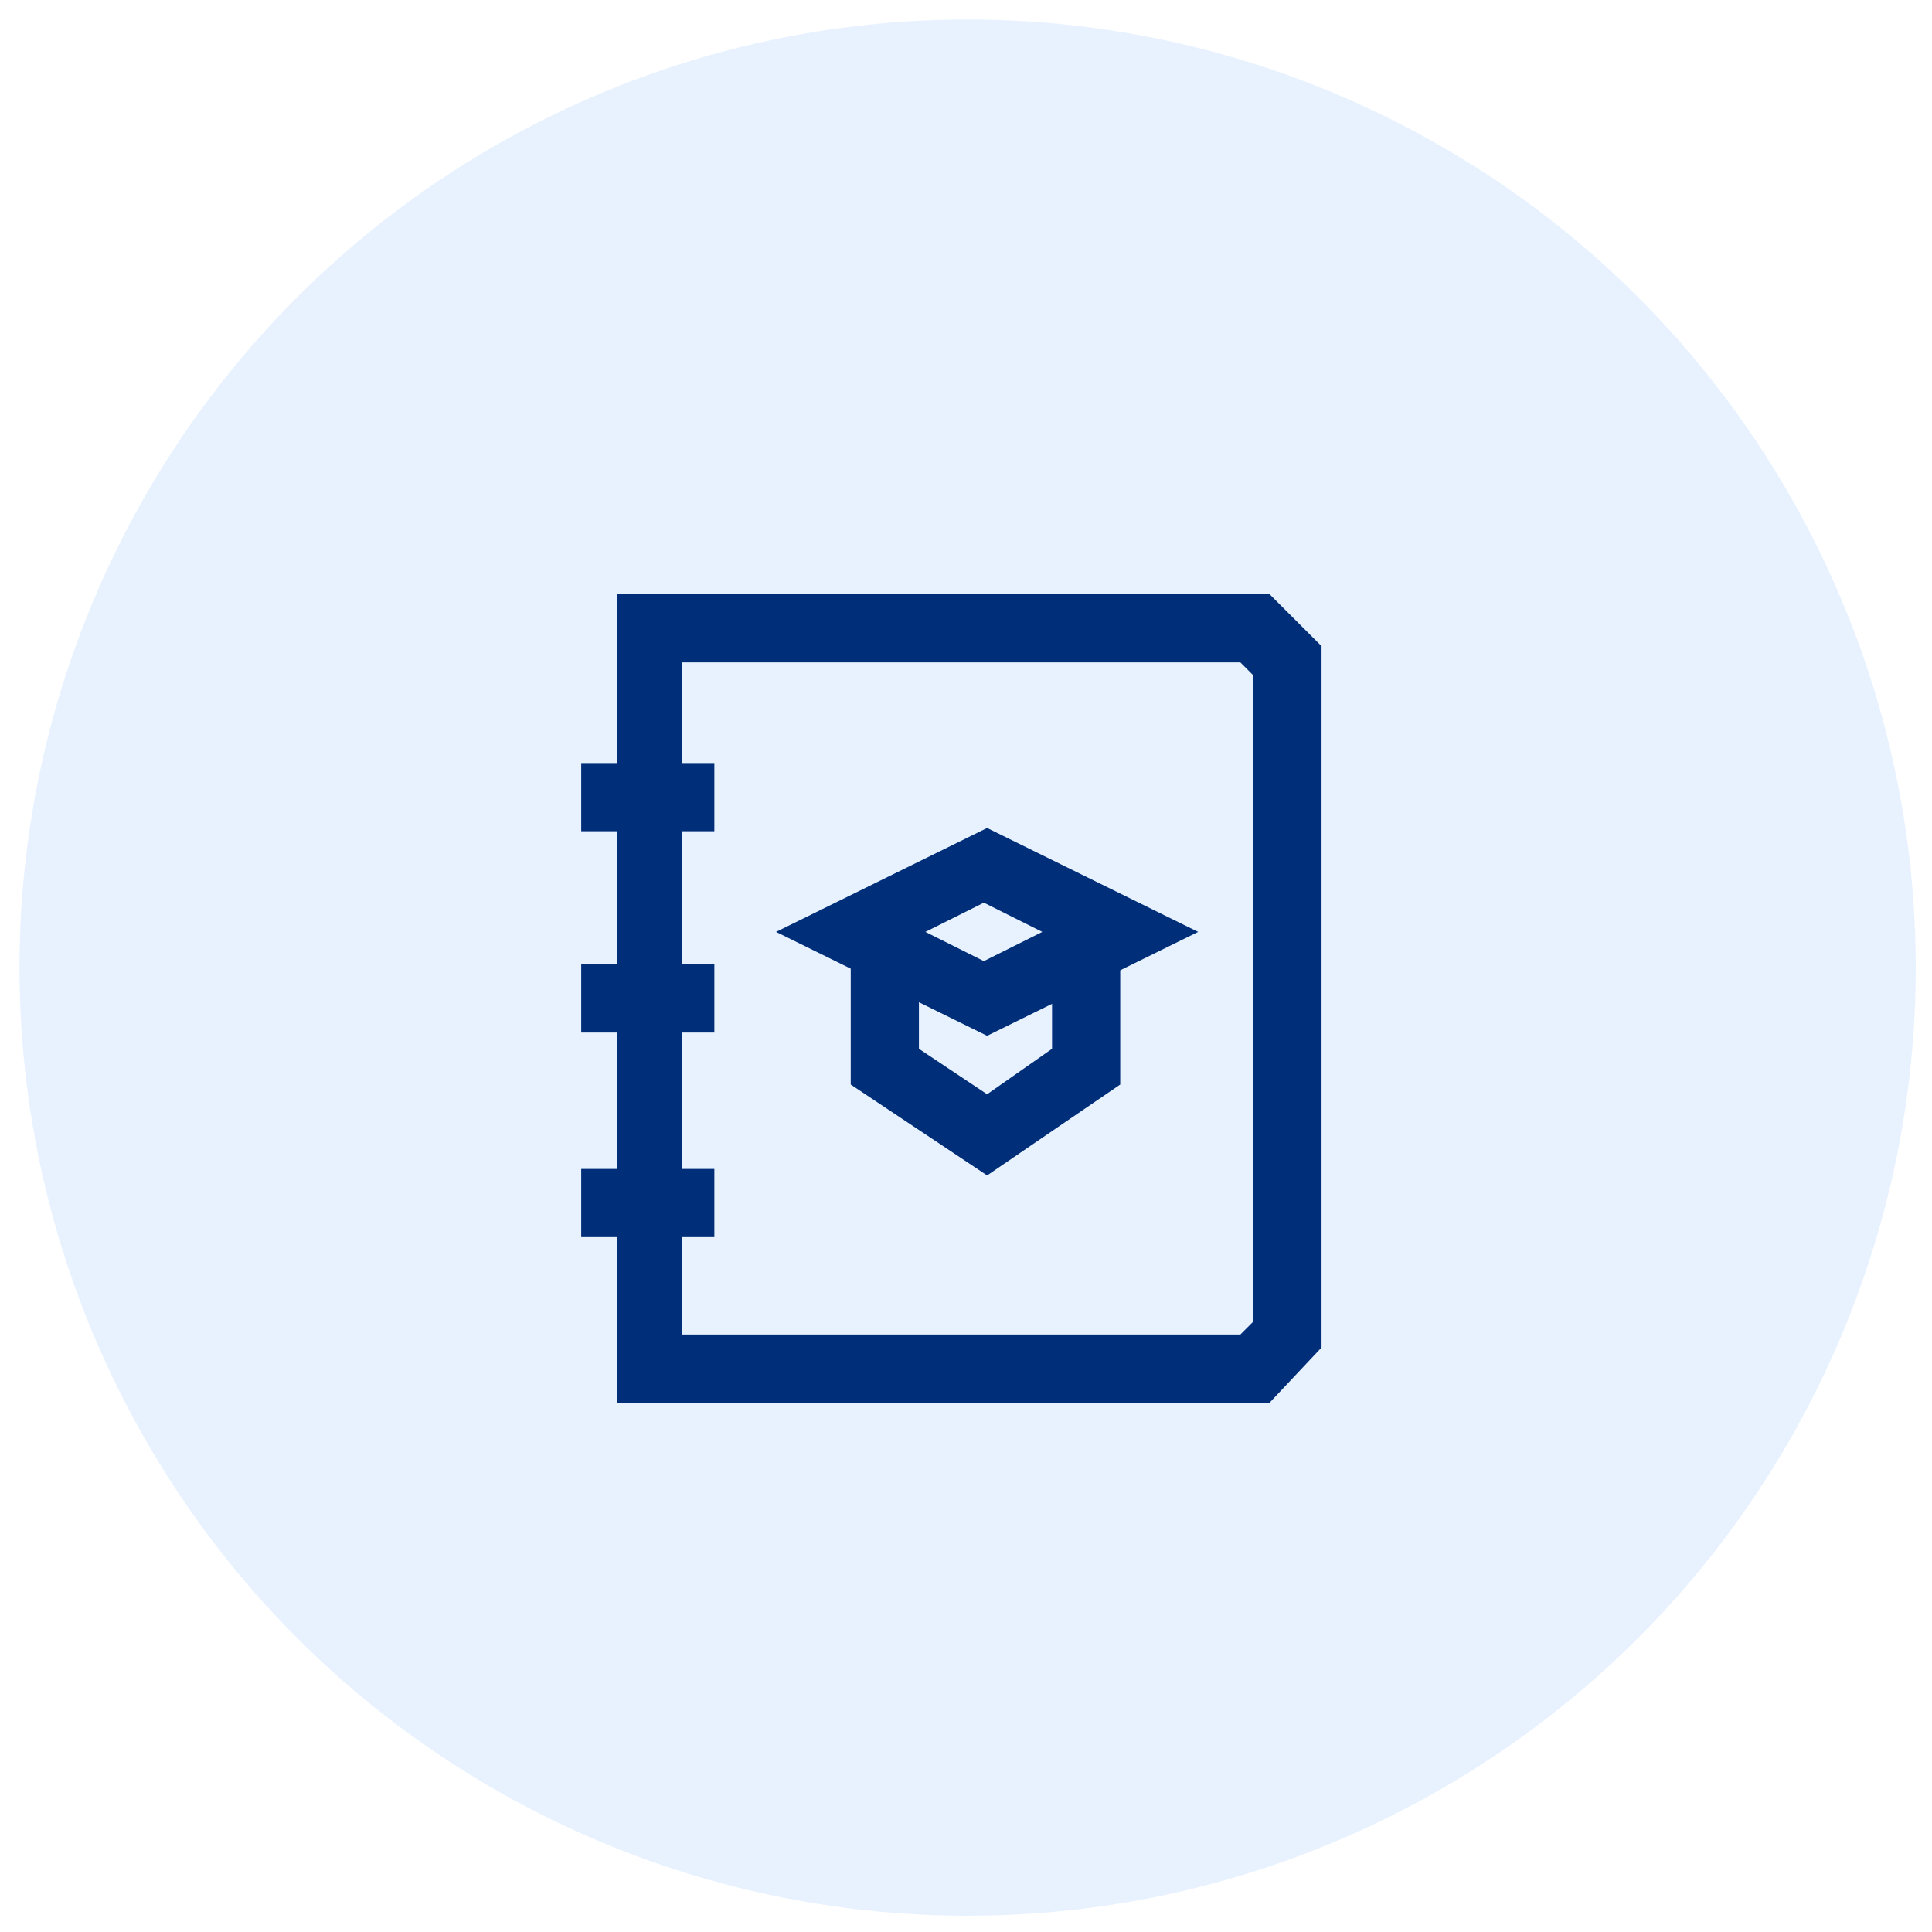 <?xml version="1.0" encoding="utf-8"?>
<!-- Generator: Adobe Illustrator 28.1.0, SVG Export Plug-In . SVG Version: 6.00 Build 0)  -->
<svg version="1.1" id="Layer_1" xmlns="http://www.w3.org/2000/svg" xmlns:xlink="http://www.w3.org/1999/xlink" x="0px" y="0px"
	 viewBox="0 0 59.5 59.5" style="enable-background:new 0 0 59.5 59.5;" xml:space="preserve">
<style type="text/css">
	.st0{fill:url(#SVGID_1_);}
	.st1{fill:#FFFFFF;}
	.st2{fill:url(#SVGID_00000040537251597505080390000008782396124146656129_);}
	.st3{opacity:0.4;}
	.st4{fill:#EEF6FF;}
	.st5{fill:#D7E6FE;}
	.st6{fill:url(#SVGID_00000031915844710949664700000015634317662484586136_);}
	.st7{fill:url(#SVGID_00000096775492148453337370000016964760316811634818_);}
	.st8{fill:url(#SVGID_00000150089299486828078510000006749717423058789310_);}
	.st9{fill:url(#SVGID_00000158018323892543640490000004710826994249095324_);}
	.st10{fill:url(#SVGID_00000057827488117521901390000010541046692996500882_);}
	.st11{fill:url(#SVGID_00000098221278295101834100000007294536239129464196_);}
	.st12{fill:url(#SVGID_00000131336478323976808450000015776803641501884083_);}
	.st13{fill:url(#SVGID_00000170280616844563666570000006888889218773565606_);}
	.st14{fill:#0785FB;}
	.st15{fill:url(#SVGID_00000021809123885318635460000010893092744319451273_);}
	.st16{fill:url(#SVGID_00000183213009120628929740000015522874789421584794_);}
	.st17{fill:url(#SVGID_00000011017994603026513190000014465190492964301960_);}
	.st18{fill:url(#SVGID_00000100372853215413542000000002343115812268444307_);}
	.st19{fill:url(#SVGID_00000039833678338839278440000003473416932875642265_);}
	.st20{fill:url(#SVGID_00000178901553214830144120000002786522119906851247_);}
	.st21{fill:url(#SVGID_00000103255159100330684320000015870509286168772255_);}
	.st22{fill:url(#SVGID_00000144327624558794318280000007786767434957655697_);}
	.st23{fill:url(#SVGID_00000139268360575131558730000000029702256553270927_);}
	.st24{fill:url(#SVGID_00000075870050831244909160000001927675751936180609_);}
	.st25{fill:url(#SVGID_00000000182032978682793020000001928263425154634657_);}
	.st26{fill:url(#SVGID_00000031910128444698799360000017095800797970163132_);}
	.st27{fill:url(#SVGID_00000142171280992034680760000014720125684122217365_);}
	.st28{fill:url(#SVGID_00000179605241911515831340000001520038369151355820_);}
	.st29{fill:url(#SVGID_00000106862282789404813080000004534759391571300751_);}
	.st30{fill:url(#SVGID_00000011719929160056052680000006186706181320052122_);}
	.st31{fill:url(#SVGID_00000179643389483989965770000016005146390238066343_);}
	.st32{fill:url(#SVGID_00000110435497716843913460000001750261665766640275_);}
	.st33{fill:url(#SVGID_00000019671945345014806630000002344199671733436320_);}
	.st34{fill:url(#SVGID_00000059292836242627850790000008427278904078233271_);}
	.st35{fill:url(#SVGID_00000162351169613493351770000001113889080320307074_);}
	.st36{fill:url(#SVGID_00000148624470856806702480000000664781539272416924_);}
	.st37{fill:url(#SVGID_00000119115372623518527930000012666032342957927052_);}
	.st38{fill:url(#SVGID_00000113310778098602145490000005711738379484473513_);}
	.st39{fill:url(#SVGID_00000173875794236774658830000016266242247478508442_);}
	.st40{fill:url(#SVGID_00000106827741107795833600000004611151635986491326_);}
	.st41{fill:url(#SVGID_00000134247922626290469220000013015830733969988740_);}
	.st42{fill:url(#SVGID_00000065071060114881076770000017727641686738201264_);}
	.st43{fill:url(#SVGID_00000101076854518446647280000010812572244100672186_);}
	.st44{fill:url(#SVGID_00000052814227410428624360000013174333491205403833_);}
	.st45{fill:url(#SVGID_00000036216099273662820100000006653441128833025181_);}
	.st46{fill:url(#SVGID_00000047738405226975945650000017001441142140161706_);}
	.st47{fill:url(#SVGID_00000005979652400606599150000016377693359397130375_);}
	.st48{fill:url(#SVGID_00000130613756565670590950000016278304679798812307_);}
	.st49{fill:url(#SVGID_00000133499599619301511280000004189078292946568344_);}
	.st50{fill:url(#SVGID_00000089540917134628361020000005868706378611735428_);}
	.st51{fill:url(#SVGID_00000061473900744289487780000004337775403071605895_);}
	.st52{fill:url(#SVGID_00000127026385611896821010000002830000043535732410_);}
	.st53{fill:#167EFF;}
	.st54{opacity:0.1;}
	.st55{fill:none;stroke:#167EFF;stroke-width:37;stroke-miterlimit:10;}
	.st56{fill:#9CC1FD;}
	.st57{fill:#141414;}
	.st58{fill-rule:evenodd;clip-rule:evenodd;fill:#D9EBFF;}
	.st59{fill-rule:evenodd;clip-rule:evenodd;fill:#40A2FF;}
	.st60{fill-rule:evenodd;clip-rule:evenodd;fill:#0069F8;}
	.st61{fill:#002E79;}
	.st62{opacity:0.1;fill:#167EFF;}
	.st63{fill:url(#SVGID_00000016774956966034254660000014577931047840672174_);}
	.st64{fill:url(#SVGID_00000093161745139290853880000017219831158990695575_);}
	.st65{fill:url(#SVGID_00000038391113508492516030000008294035307014428813_);}
	.st66{fill:url(#SVGID_00000049910685348222225500000003835267730374240149_);}
	.st67{fill:url(#SVGID_00000032607531692596994610000004362994635105129640_);}
	.st68{fill:url(#SVGID_00000085248907603609771540000005739325047067926166_);}
	.st69{fill:url(#SVGID_00000155148938355278720130000016110891442154165167_);}
	.st70{fill:url(#SVGID_00000079464408814168942950000009681106424847160483_);}
	.st71{fill:url(#SVGID_00000100341582924466840600000014633501004510835350_);}
	.st72{fill:url(#SVGID_00000106834039965134863410000013482522908681653667_);}
	.st73{fill:url(#SVGID_00000155854779474633745640000000530132972793642910_);}
	.st74{fill:url(#SVGID_00000133524805622939696700000003959397795379917480_);}
	.st75{fill:url(#SVGID_00000080899016992258880030000004465800416584341919_);}
	.st76{fill:url(#SVGID_00000025405944198684174540000005012503876902336135_);}
	.st77{fill:url(#SVGID_00000080186641125076979720000003885137993623579268_);}
	.st78{fill:url(#SVGID_00000143600137796066968570000002884795192180580527_);}
	.st79{fill:url(#SVGID_00000130609153174124162250000006069635880689216140_);}
	.st80{fill:url(#SVGID_00000005976900578003117870000018048805295901747640_);}
	.st81{fill:url(#SVGID_00000010300448002679150910000004617820553701383840_);}
	.st82{fill:url(#SVGID_00000011709755589537750190000002039006943169007535_);}
	.st83{fill:url(#SVGID_00000011024136508775762800000015045989119788400571_);}
	.st84{fill:url(#SVGID_00000124862214636781559210000011444248636857763502_);}
	.st85{fill:url(#SVGID_00000101071400613877409360000005837826623207971730_);}
	.st86{fill:url(#SVGID_00000181769144074291017250000009982933879800948372_);}
	.st87{fill:none;}
	.st88{opacity:0.4;fill:#BBDCFF;}
	.st89{fill-rule:evenodd;clip-rule:evenodd;fill:#FFFFFF;}
	.st90{fill-rule:evenodd;clip-rule:evenodd;fill:#6186A6;}
	.st91{opacity:0.5;fill-rule:evenodd;clip-rule:evenodd;fill:#167EFF;}
	.st92{fill-rule:evenodd;clip-rule:evenodd;fill:#ABE6FC;}
	.st93{fill:none;stroke:#002E79;stroke-width:5;stroke-miterlimit:10;}
	.st94{fill:none;stroke:#FFFFFF;stroke-width:6;stroke-miterlimit:10;}
	.st95{fill-rule:evenodd;clip-rule:evenodd;fill:#167EFF;}
	.st96{opacity:0.3;fill-rule:evenodd;clip-rule:evenodd;fill:#167EFF;}
	.st97{fill:#6186A6;}
	.st98{fill:url(#SVGID_00000000902521287865674930000006934709579176037012_);}
	.st99{fill:url(#SVGID_00000061456177450759283120000017276648936993035441_);}
	.st100{fill:url(#SVGID_00000155131494584438832240000012144957067355379888_);}
	.st101{fill:url(#SVGID_00000124854550827673902850000014162471188714211209_);}
	.st102{fill:url(#SVGID_00000027575748402621160640000006141737570008611260_);}
	.st103{fill:url(#SVGID_00000075124697633393533320000005526538537402457510_);}
	.st104{fill:url(#SVGID_00000031200525831512709190000010888585516911905459_);}
	.st105{fill:url(#SVGID_00000024685570589852218790000017079595295200092324_);}
	.st106{fill:url(#SVGID_00000121983932209007295360000013999476230886329778_);}
	.st107{fill:url(#SVGID_00000102520062022943636090000017944578533153628048_);}
	.st108{fill:url(#SVGID_00000163787403070166206950000013761900167575457157_);}
	.st109{fill:url(#SVGID_00000027572949526272877410000017994879982695921315_);}
	.st110{fill:url(#SVGID_00000022551108961266673400000016724455446208789919_);}
	.st111{fill:url(#SVGID_00000145753587068770191770000014183554123766329516_);}
	.st112{fill:url(#SVGID_00000024001511784284916440000008741570841257884341_);}
	.st113{fill:url(#SVGID_00000016041637249136832130000004831021248493083302_);}
	.st114{fill:url(#SVGID_00000084511833388559413640000013353145900085990024_);}
	.st115{fill:url(#SVGID_00000127753244181568350720000000024827795556821403_);}
	.st116{fill:url(#SVGID_00000148619136711572316000000003104904656449696641_);}
	.st117{fill:url(#SVGID_00000075137045156004379750000008445850051293560711_);}
	.st118{fill:url(#SVGID_00000061450724854887566980000013402608835245522085_);}
	.st119{fill:url(#SVGID_00000044862302691456066670000017776261886566017716_);}
	.st120{fill:url(#SVGID_00000028295287875644422110000018395088156651531660_);}
	.st121{fill:url(#SVGID_00000059277227911321254340000009070779715158614447_);}
	.st122{opacity:5.000000e-02;fill:#167EFF;}
	.st123{opacity:0.3;}
	.st124{fill:none;stroke:#167EFF;stroke-width:0.817;stroke-miterlimit:10;}
	.st125{fill:none;stroke:#167EFF;stroke-miterlimit:10;}
	.st126{fill:#F4F8FF;}
	.st127{fill:none;stroke:#167EFF;stroke-width:3;stroke-miterlimit:10;}
	.st128{fill:none;stroke:#167EFF;stroke-width:8.591;stroke-miterlimit:10;}
	.st129{fill:none;stroke:#002E79;stroke-width:2.058;stroke-miterlimit:10;}
	.st130{opacity:0.4;fill-rule:evenodd;clip-rule:evenodd;fill:#167EFF;}
	
		.st131{fill:none;stroke:url(#SVGID_00000099622234256459493730000005993224371591369098_);stroke-width:3.082;stroke-miterlimit:10;}
	
		.st132{fill:none;stroke:url(#SVGID_00000067200721744669697780000002517621243643880340_);stroke-width:3.082;stroke-miterlimit:10;}
	
		.st133{fill:none;stroke:url(#SVGID_00000001625732119862502860000008755704812105354686_);stroke-width:3.082;stroke-miterlimit:10;}
	
		.st134{fill:none;stroke:url(#SVGID_00000098206015993007702750000000344750531244148098_);stroke-width:3.082;stroke-miterlimit:10;}
	
		.st135{fill:none;stroke:url(#SVGID_00000109012033402024724240000010859790468171343232_);stroke-width:3.082;stroke-miterlimit:10;}
	
		.st136{fill:none;stroke:url(#SVGID_00000120539386922535770030000001868685448761316275_);stroke-width:3.082;stroke-miterlimit:10;}
	
		.st137{fill:none;stroke:url(#SVGID_00000096779432153102727480000017871321790115178663_);stroke-width:3.082;stroke-miterlimit:10;}
	
		.st138{fill:none;stroke:url(#SVGID_00000099644914897980361390000007185642381314542491_);stroke-width:3.082;stroke-miterlimit:10;}
	.st139{fill:none;stroke:#167EFF;stroke-width:0.872;stroke-miterlimit:10;}
	.st140{fill-rule:evenodd;clip-rule:evenodd;fill:#6B809A;}
	.st141{opacity:0.4;fill-rule:evenodd;clip-rule:evenodd;fill:#D4E9FF;}
	.st142{fill-rule:evenodd;clip-rule:evenodd;fill:#D4E9FF;}
	
		.st143{fill:none;stroke:url(#SVGID_00000121961548568559759620000008102629901340499869_);stroke-width:3.082;stroke-miterlimit:10;}
	
		.st144{fill:none;stroke:url(#SVGID_00000087395323636338476610000000031722423827693463_);stroke-width:3.082;stroke-miterlimit:10;}
	
		.st145{fill:none;stroke:url(#SVGID_00000004522889262725941980000014240924291874129054_);stroke-width:3.082;stroke-miterlimit:10;}
	
		.st146{fill:none;stroke:url(#SVGID_00000071547986785096092820000010724069073690658214_);stroke-width:3.082;stroke-miterlimit:10;}
	
		.st147{fill:none;stroke:url(#SVGID_00000076600610989395280380000006113587607669292201_);stroke-width:3.082;stroke-miterlimit:10;}
	
		.st148{fill:none;stroke:url(#SVGID_00000073689927067481308510000007372393430163622288_);stroke-width:3.082;stroke-miterlimit:10;}
	.st149{fill:none;stroke:#FFFFFF;stroke-width:3.082;stroke-miterlimit:10;}
	.st150{fill:none;stroke:#167EFF;stroke-width:0.812;stroke-miterlimit:10;}
	.st151{fill:url(#SVGID_00000060015369994374283380000004626313107873536959_);}
	.st152{fill:url(#SVGID_00000073719849962833773230000013421126401652431792_);}
	.st153{fill:url(#SVGID_00000075151120549795246130000009933117157412376209_);}
	.st154{fill:url(#SVGID_00000108294639123957111810000002535967272192568236_);}
	.st155{fill:url(#SVGID_00000099660191647372879150000005530395617733220757_);}
	.st156{fill:url(#SVGID_00000176727929773589765520000016492316421020767636_);}
	.st157{fill:url(#SVGID_00000104684270162958433390000003080016327445718687_);}
	.st158{fill:url(#SVGID_00000037677776923603608330000005883492088355328663_);}
	.st159{fill:url(#SVGID_00000093886880505395572280000005596236076437260955_);}
	.st160{fill:url(#SVGID_00000011028058705518270740000011604669687842973624_);}
</style>
<g>
	<circle class="st62" cx="29.8" cy="29.8" r="29.2"/>
	<g>
		<g>
			<g>
				<g>
					<path class="st61" d="M39.1,43.2H19V18.3h20.1l1.6,1.6v21.6L39.1,43.2z M21,41.1h17.2l0.4-0.4V20.8l-0.4-0.4H21V41.1z"/>
				</g>
				<g>
					<rect x="17.9" y="29.7" class="st61" width="4.1" height="2.1"/>
				</g>
				<g>
					<rect x="17.9" y="23.5" class="st61" width="4.1" height="2.1"/>
				</g>
				<g>
					<rect x="17.9" y="36" class="st61" width="4.1" height="2.1"/>
				</g>
			</g>
		</g>
		<g>
			<g>
				<g>
					<g>
						<g>
							<g>
								<g>
									<g>
										<g>
											<path class="st61" d="M30.4,31.9l-6.5-3.2l6.5-3.2l6.5,3.2L30.4,31.9z M28.5,28.7l1.8,0.9l1.8-0.9l-1.8-0.9L28.5,28.7z"
												/>
										</g>
										<g>
											<polygon class="st61" points="30.4,36.2 26.2,33.4 26.2,29.7 28.3,29.7 28.3,32.3 30.4,33.7 32.4,32.3 32.4,29.7 
												34.5,29.7 34.5,33.4 											"/>
										</g>
									</g>
								</g>
							</g>
						</g>
					</g>
				</g>
			</g>
		</g>
	</g>
</g>
</svg>
